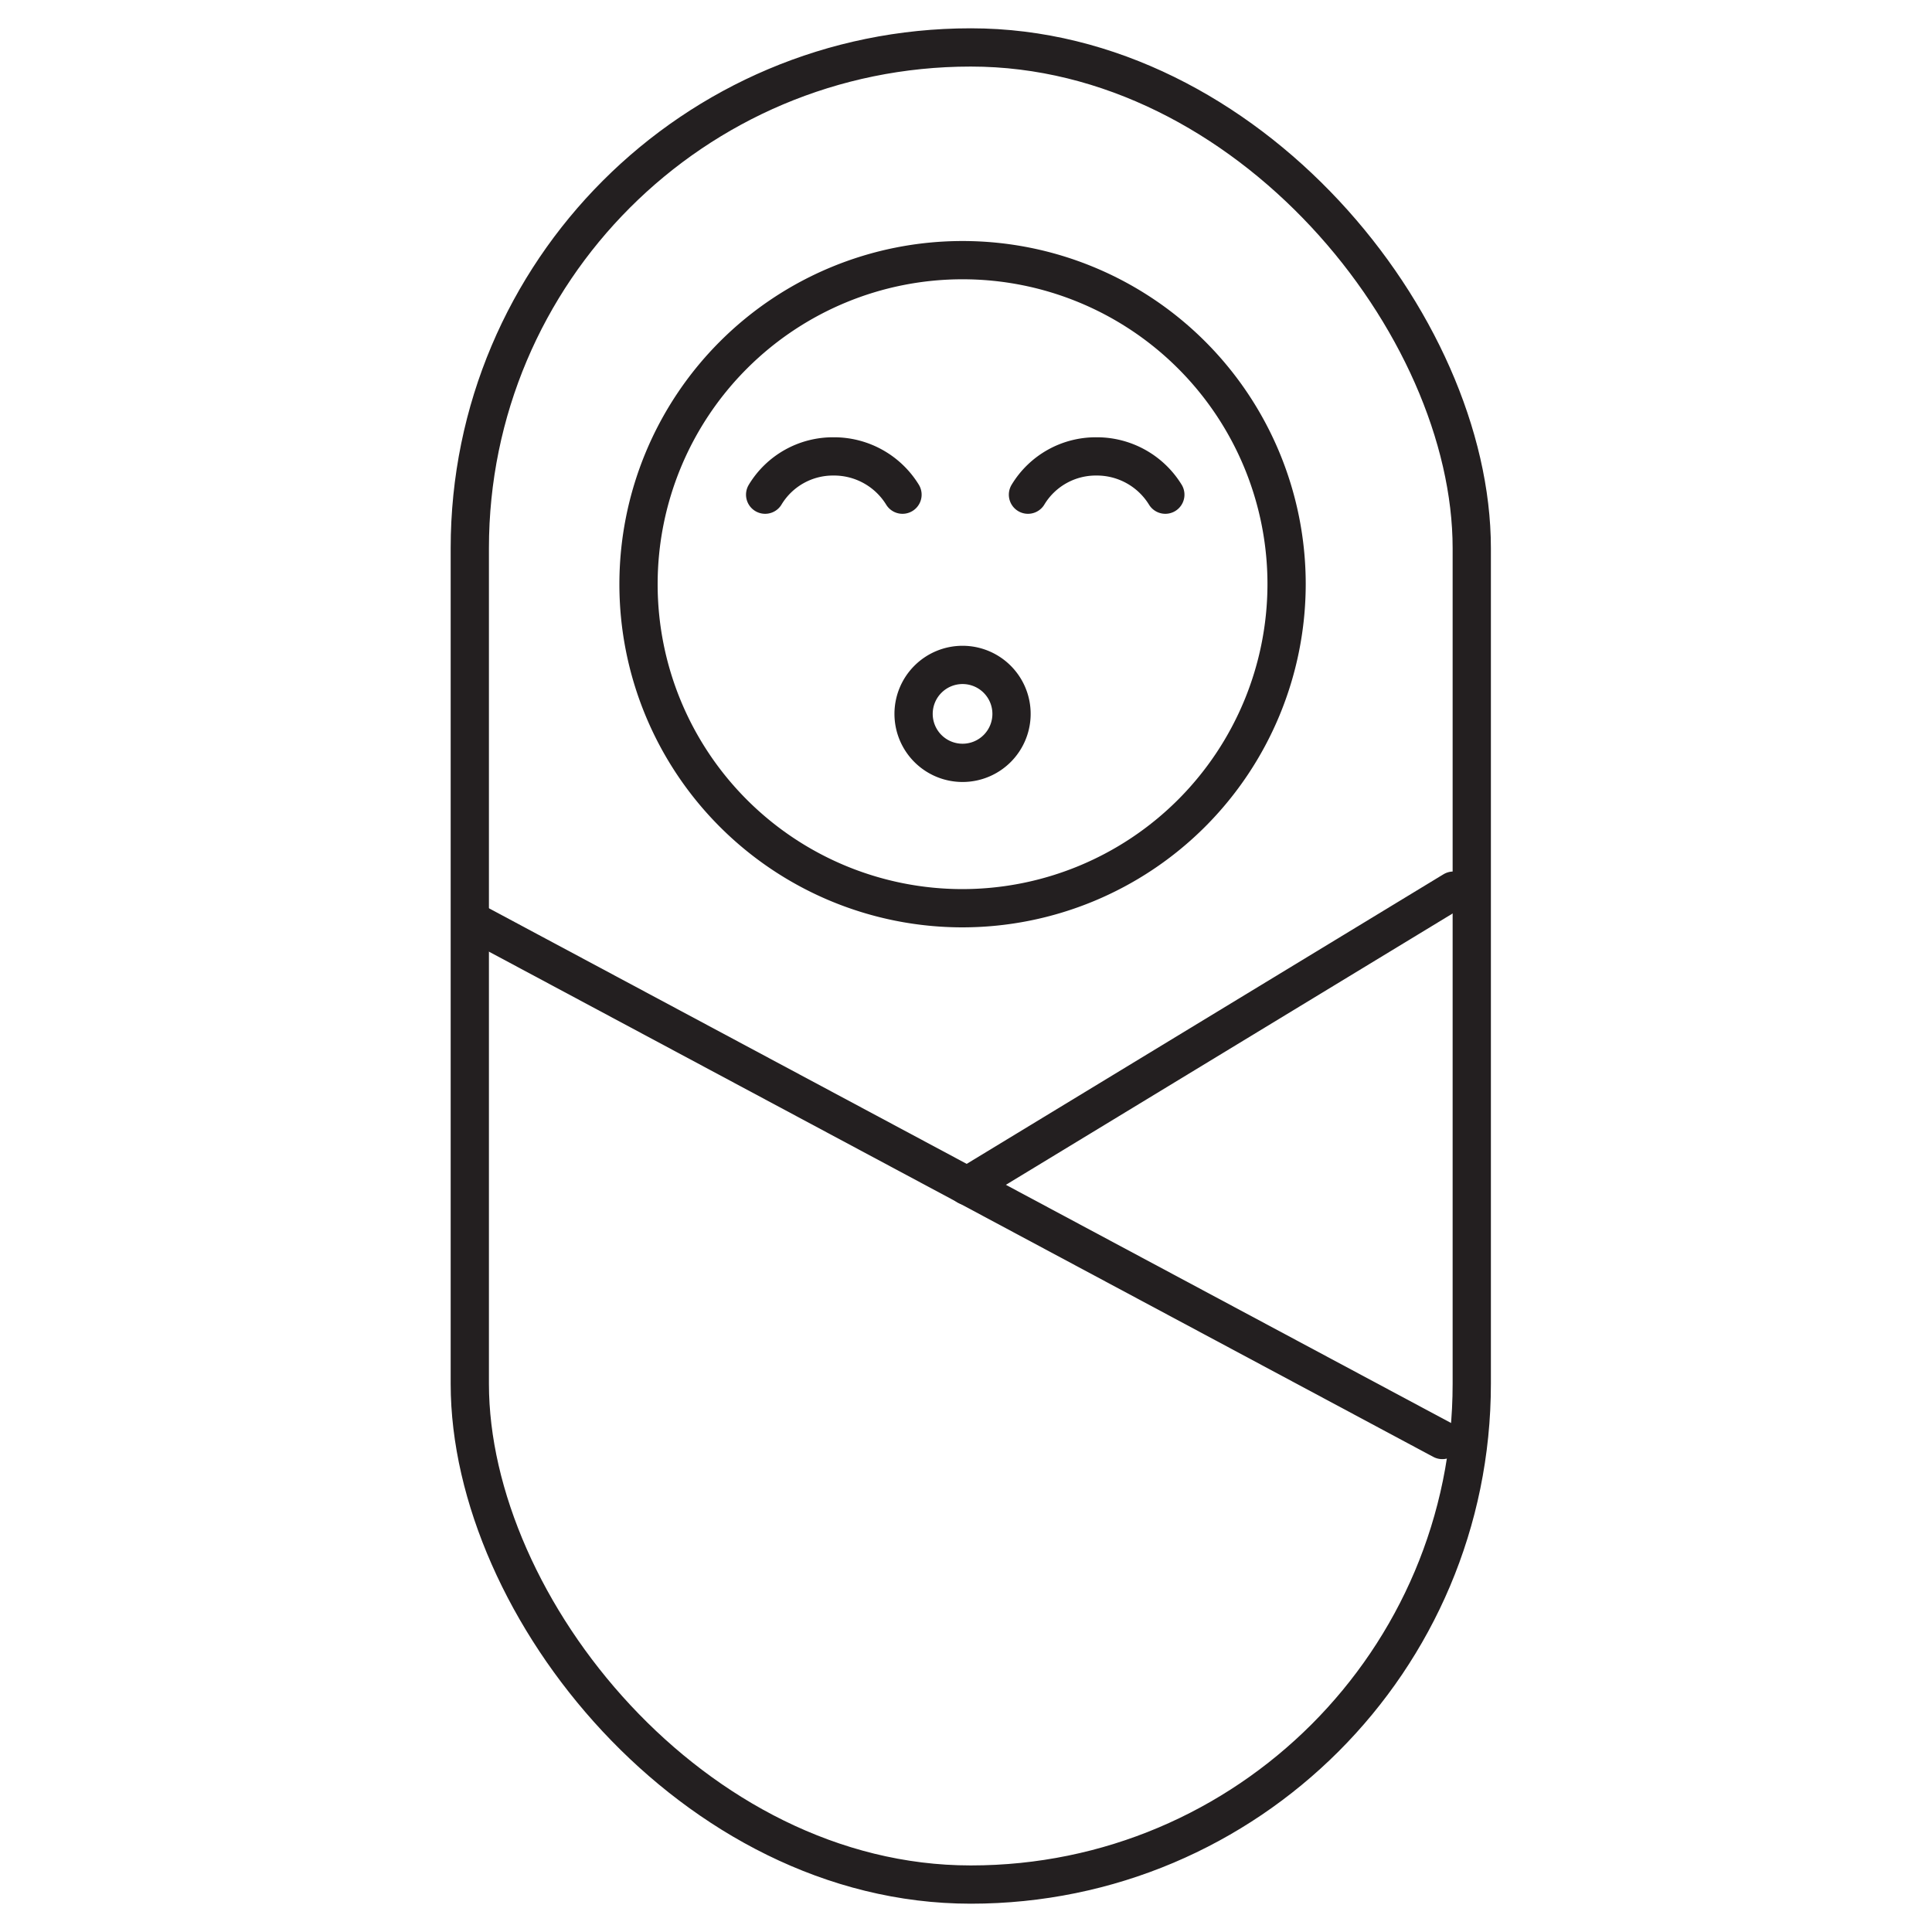 <svg xmlns="http://www.w3.org/2000/svg" viewBox="0 0 50.5 50.5"><defs><style>.a{fill:none;stroke:#231f20;stroke-linecap:round;stroke-linejoin:round;}</style></defs><title>pq</title><path class="a" d="M25.16,23.74a8.47,8.47,0,1,1,8.47-8.47,8.48,8.48,0,0,1-8.47,8.47Zm0-6.36a1.28,1.28,0,1,0,1.28,1.27,1.28,1.28,0,0,0-1.28-1.27Zm1.71-4.45a2.07,2.07,0,0,1,1.79-1,2.1,2.1,0,0,1,1.8,1M20,12.93a2.07,2.07,0,0,1,1.79-1,2.1,2.1,0,0,1,1.8,1"/><rect class="a" x="12.28" y="1.24" width="26.19" height="48.02" rx="13.09" ry="13.09"/><line class="a" x1="12.41" y1="24.11" x2="37.7" y2="37.64"/><line class="a" x1="37.99" y1="23.28" x2="25.28" y2="31"/></svg>